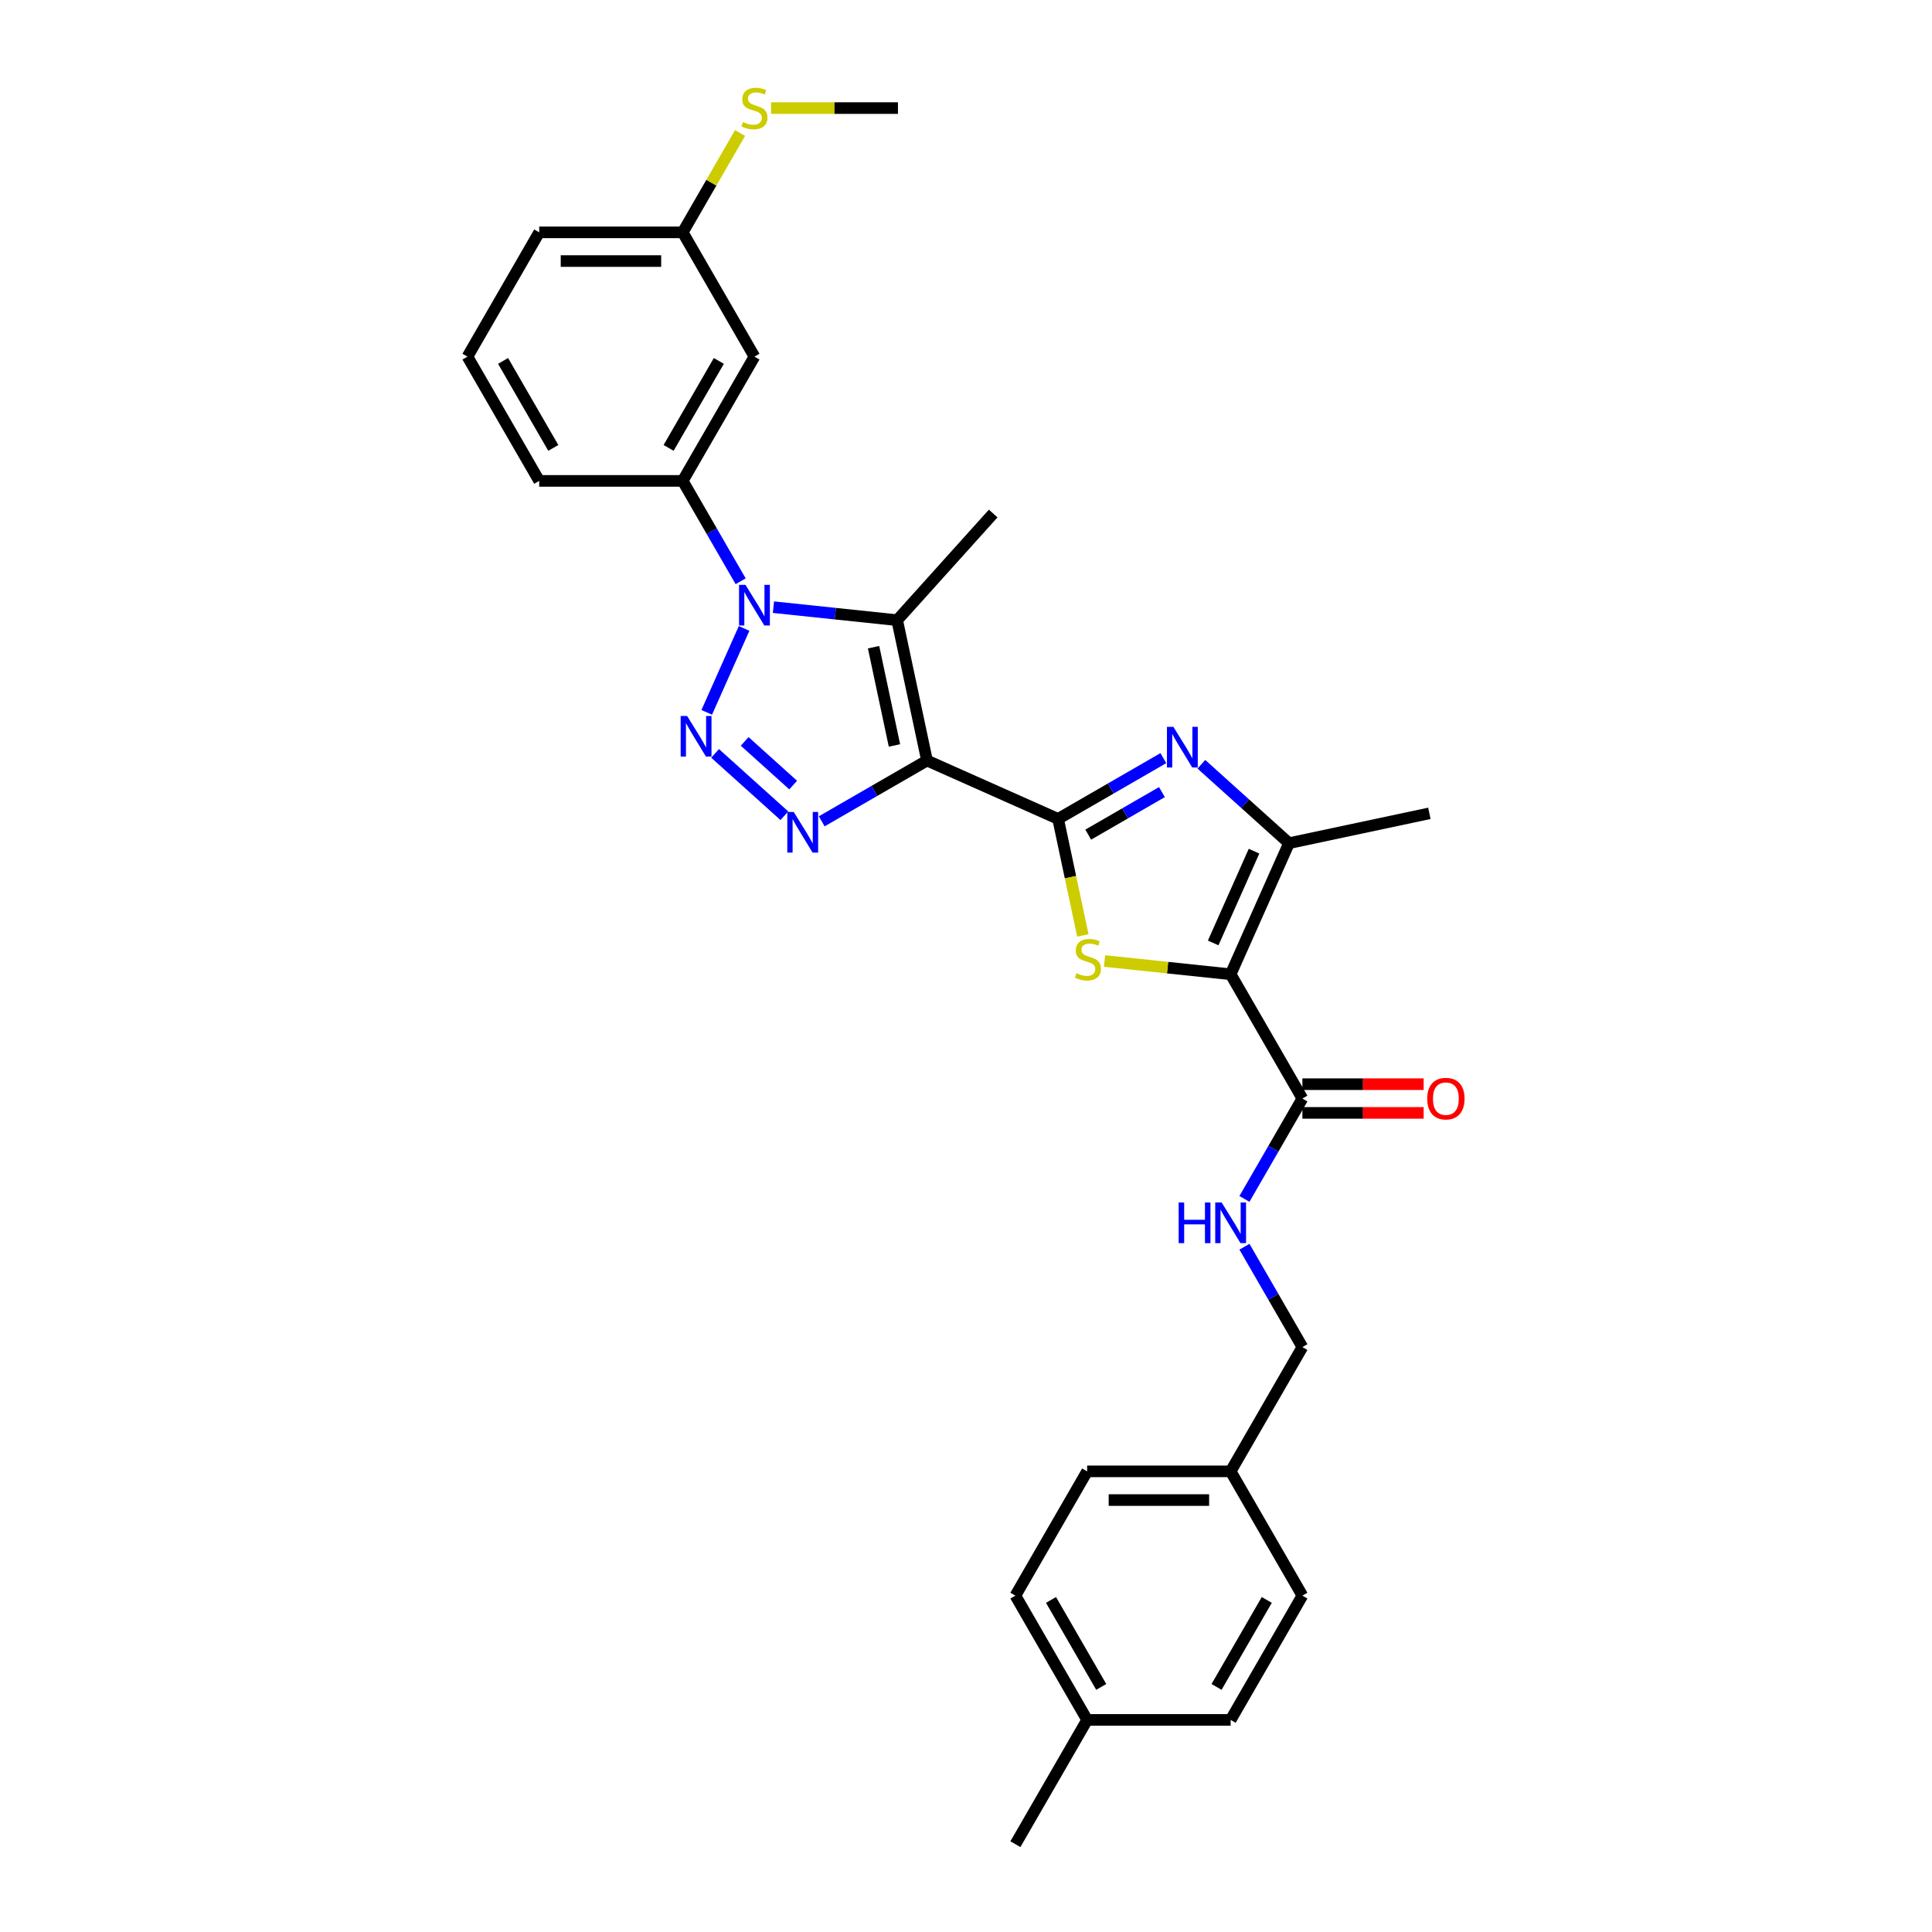 <?xml version='1.0' encoding='iso-8859-1'?>
<svg version='1.1' baseProfile='full'
              xmlns='http://www.w3.org/2000/svg'
                      xmlns:rdkit='http://www.rdkit.org/xml'
                      xmlns:xlink='http://www.w3.org/1999/xlink'
                  xml:space='preserve'
width='1000px' height='1000px' viewBox='0 0 1000 1000'>
<!-- END OF HEADER -->
<rect style='opacity:1.0;fill:#FFFFFF;stroke:none' width='1000' height='1000' x='0' y='0'> </rect>
<path class='bond-0' d='M 479.814,393.653 L 547.668,423.863' style='fill:none;fill-rule:evenodd;stroke:#000000;stroke-width:6px;stroke-linecap:butt;stroke-linejoin:miter;stroke-opacity:1' />
<path class='bond-4' d='M 479.814,393.653 L 452.569,409.383' style='fill:none;fill-rule:evenodd;stroke:#000000;stroke-width:6px;stroke-linecap:butt;stroke-linejoin:miter;stroke-opacity:1' />
<path class='bond-4' d='M 452.569,409.383 L 425.324,425.113' style='fill:none;fill-rule:evenodd;stroke:#0000FF;stroke-width:6px;stroke-linecap:butt;stroke-linejoin:miter;stroke-opacity:1' />
<path class='bond-5' d='M 479.814,393.653 L 464.372,321.001' style='fill:none;fill-rule:evenodd;stroke:#000000;stroke-width:6px;stroke-linecap:butt;stroke-linejoin:miter;stroke-opacity:1' />
<path class='bond-5' d='M 462.967,385.844 L 452.158,334.988' style='fill:none;fill-rule:evenodd;stroke:#000000;stroke-width:6px;stroke-linecap:butt;stroke-linejoin:miter;stroke-opacity:1' />
<path class='bond-6' d='M 547.668,423.863 L 554.077,454.017' style='fill:none;fill-rule:evenodd;stroke:#000000;stroke-width:6px;stroke-linecap:butt;stroke-linejoin:miter;stroke-opacity:1' />
<path class='bond-6' d='M 554.077,454.017 L 560.486,484.17' style='fill:none;fill-rule:evenodd;stroke:#CCCC00;stroke-width:6px;stroke-linecap:butt;stroke-linejoin:miter;stroke-opacity:1' />
<path class='bond-7' d='M 547.668,423.863 L 574.912,408.133' style='fill:none;fill-rule:evenodd;stroke:#000000;stroke-width:6px;stroke-linecap:butt;stroke-linejoin:miter;stroke-opacity:1' />
<path class='bond-7' d='M 574.912,408.133 L 602.157,392.403' style='fill:none;fill-rule:evenodd;stroke:#0000FF;stroke-width:6px;stroke-linecap:butt;stroke-linejoin:miter;stroke-opacity:1' />
<path class='bond-7' d='M 563.268,432.009 L 582.34,420.998' style='fill:none;fill-rule:evenodd;stroke:#000000;stroke-width:6px;stroke-linecap:butt;stroke-linejoin:miter;stroke-opacity:1' />
<path class='bond-7' d='M 582.34,420.998 L 601.411,409.987' style='fill:none;fill-rule:evenodd;stroke:#0000FF;stroke-width:6px;stroke-linecap:butt;stroke-linejoin:miter;stroke-opacity:1' />
<path class='bond-1' d='M 370.127,389.945 L 405.987,422.234' style='fill:none;fill-rule:evenodd;stroke:#0000FF;stroke-width:6px;stroke-linecap:butt;stroke-linejoin:miter;stroke-opacity:1' />
<path class='bond-1' d='M 385.446,383.749 L 410.548,406.351' style='fill:none;fill-rule:evenodd;stroke:#0000FF;stroke-width:6px;stroke-linecap:butt;stroke-linejoin:miter;stroke-opacity:1' />
<path class='bond-30' d='M 365.803,368.717 L 385.145,325.273' style='fill:none;fill-rule:evenodd;stroke:#0000FF;stroke-width:6px;stroke-linecap:butt;stroke-linejoin:miter;stroke-opacity:1' />
<path class='bond-2' d='M 636.978,504.279 L 604.345,500.849' style='fill:none;fill-rule:evenodd;stroke:#000000;stroke-width:6px;stroke-linecap:butt;stroke-linejoin:miter;stroke-opacity:1' />
<path class='bond-2' d='M 604.345,500.849 L 571.711,497.419' style='fill:none;fill-rule:evenodd;stroke:#CCCC00;stroke-width:6px;stroke-linecap:butt;stroke-linejoin:miter;stroke-opacity:1' />
<path class='bond-9' d='M 636.978,504.279 L 674.115,568.603' style='fill:none;fill-rule:evenodd;stroke:#000000;stroke-width:6px;stroke-linecap:butt;stroke-linejoin:miter;stroke-opacity:1' />
<path class='bond-31' d='M 636.978,504.279 L 667.188,436.425' style='fill:none;fill-rule:evenodd;stroke:#000000;stroke-width:6px;stroke-linecap:butt;stroke-linejoin:miter;stroke-opacity:1' />
<path class='bond-31' d='M 627.939,488.059 L 649.086,440.561' style='fill:none;fill-rule:evenodd;stroke:#000000;stroke-width:6px;stroke-linecap:butt;stroke-linejoin:miter;stroke-opacity:1' />
<path class='bond-3' d='M 400.338,314.271 L 432.355,317.636' style='fill:none;fill-rule:evenodd;stroke:#0000FF;stroke-width:6px;stroke-linecap:butt;stroke-linejoin:miter;stroke-opacity:1' />
<path class='bond-3' d='M 432.355,317.636 L 464.372,321.001' style='fill:none;fill-rule:evenodd;stroke:#000000;stroke-width:6px;stroke-linecap:butt;stroke-linejoin:miter;stroke-opacity:1' />
<path class='bond-10' d='M 383.359,300.863 L 368.363,274.888' style='fill:none;fill-rule:evenodd;stroke:#0000FF;stroke-width:6px;stroke-linecap:butt;stroke-linejoin:miter;stroke-opacity:1' />
<path class='bond-10' d='M 368.363,274.888 L 353.366,248.914' style='fill:none;fill-rule:evenodd;stroke:#000000;stroke-width:6px;stroke-linecap:butt;stroke-linejoin:miter;stroke-opacity:1' />
<path class='bond-15' d='M 464.372,321.001 L 514.071,265.804' style='fill:none;fill-rule:evenodd;stroke:#000000;stroke-width:6px;stroke-linecap:butt;stroke-linejoin:miter;stroke-opacity:1' />
<path class='bond-8' d='M 621.825,395.58 L 644.507,416.003' style='fill:none;fill-rule:evenodd;stroke:#0000FF;stroke-width:6px;stroke-linecap:butt;stroke-linejoin:miter;stroke-opacity:1' />
<path class='bond-8' d='M 644.507,416.003 L 667.188,436.425' style='fill:none;fill-rule:evenodd;stroke:#000000;stroke-width:6px;stroke-linecap:butt;stroke-linejoin:miter;stroke-opacity:1' />
<path class='bond-19' d='M 667.188,436.425 L 739.84,420.983' style='fill:none;fill-rule:evenodd;stroke:#000000;stroke-width:6px;stroke-linecap:butt;stroke-linejoin:miter;stroke-opacity:1' />
<path class='bond-11' d='M 674.115,568.603 L 659.119,594.577' style='fill:none;fill-rule:evenodd;stroke:#000000;stroke-width:6px;stroke-linecap:butt;stroke-linejoin:miter;stroke-opacity:1' />
<path class='bond-11' d='M 659.119,594.577 L 644.122,620.552' style='fill:none;fill-rule:evenodd;stroke:#0000FF;stroke-width:6px;stroke-linecap:butt;stroke-linejoin:miter;stroke-opacity:1' />
<path class='bond-13' d='M 674.115,576.03 L 705.496,576.03' style='fill:none;fill-rule:evenodd;stroke:#000000;stroke-width:6px;stroke-linecap:butt;stroke-linejoin:miter;stroke-opacity:1' />
<path class='bond-13' d='M 705.496,576.03 L 736.878,576.03' style='fill:none;fill-rule:evenodd;stroke:#FF0000;stroke-width:6px;stroke-linecap:butt;stroke-linejoin:miter;stroke-opacity:1' />
<path class='bond-13' d='M 674.115,561.175 L 705.496,561.175' style='fill:none;fill-rule:evenodd;stroke:#000000;stroke-width:6px;stroke-linecap:butt;stroke-linejoin:miter;stroke-opacity:1' />
<path class='bond-13' d='M 705.496,561.175 L 736.878,561.175' style='fill:none;fill-rule:evenodd;stroke:#FF0000;stroke-width:6px;stroke-linecap:butt;stroke-linejoin:miter;stroke-opacity:1' />
<path class='bond-12' d='M 353.366,248.914 L 390.504,184.59' style='fill:none;fill-rule:evenodd;stroke:#000000;stroke-width:6px;stroke-linecap:butt;stroke-linejoin:miter;stroke-opacity:1' />
<path class='bond-12' d='M 346.072,231.838 L 372.068,186.811' style='fill:none;fill-rule:evenodd;stroke:#000000;stroke-width:6px;stroke-linecap:butt;stroke-linejoin:miter;stroke-opacity:1' />
<path class='bond-25' d='M 353.366,248.914 L 279.092,248.914' style='fill:none;fill-rule:evenodd;stroke:#000000;stroke-width:6px;stroke-linecap:butt;stroke-linejoin:miter;stroke-opacity:1' />
<path class='bond-16' d='M 644.122,645.301 L 659.119,671.275' style='fill:none;fill-rule:evenodd;stroke:#0000FF;stroke-width:6px;stroke-linecap:butt;stroke-linejoin:miter;stroke-opacity:1' />
<path class='bond-16' d='M 659.119,671.275 L 674.115,697.25' style='fill:none;fill-rule:evenodd;stroke:#000000;stroke-width:6px;stroke-linecap:butt;stroke-linejoin:miter;stroke-opacity:1' />
<path class='bond-14' d='M 390.504,184.59 L 353.366,120.266' style='fill:none;fill-rule:evenodd;stroke:#000000;stroke-width:6px;stroke-linecap:butt;stroke-linejoin:miter;stroke-opacity:1' />
<path class='bond-18' d='M 353.366,120.266 L 368.209,94.558' style='fill:none;fill-rule:evenodd;stroke:#000000;stroke-width:6px;stroke-linecap:butt;stroke-linejoin:miter;stroke-opacity:1' />
<path class='bond-18' d='M 368.209,94.558 L 383.051,68.851' style='fill:none;fill-rule:evenodd;stroke:#CCCC00;stroke-width:6px;stroke-linecap:butt;stroke-linejoin:miter;stroke-opacity:1' />
<path class='bond-32' d='M 353.366,120.266 L 279.092,120.266' style='fill:none;fill-rule:evenodd;stroke:#000000;stroke-width:6px;stroke-linecap:butt;stroke-linejoin:miter;stroke-opacity:1' />
<path class='bond-32' d='M 342.225,135.121 L 290.233,135.121' style='fill:none;fill-rule:evenodd;stroke:#000000;stroke-width:6px;stroke-linecap:butt;stroke-linejoin:miter;stroke-opacity:1' />
<path class='bond-17' d='M 674.115,697.25 L 636.978,761.574' style='fill:none;fill-rule:evenodd;stroke:#000000;stroke-width:6px;stroke-linecap:butt;stroke-linejoin:miter;stroke-opacity:1' />
<path class='bond-21' d='M 636.978,761.574 L 674.115,825.898' style='fill:none;fill-rule:evenodd;stroke:#000000;stroke-width:6px;stroke-linecap:butt;stroke-linejoin:miter;stroke-opacity:1' />
<path class='bond-22' d='M 636.978,761.574 L 562.703,761.574' style='fill:none;fill-rule:evenodd;stroke:#000000;stroke-width:6px;stroke-linecap:butt;stroke-linejoin:miter;stroke-opacity:1' />
<path class='bond-22' d='M 625.837,776.429 L 573.844,776.429' style='fill:none;fill-rule:evenodd;stroke:#000000;stroke-width:6px;stroke-linecap:butt;stroke-linejoin:miter;stroke-opacity:1' />
<path class='bond-28' d='M 399.105,55.942 L 431.942,55.942' style='fill:none;fill-rule:evenodd;stroke:#CCCC00;stroke-width:6px;stroke-linecap:butt;stroke-linejoin:miter;stroke-opacity:1' />
<path class='bond-28' d='M 431.942,55.942 L 464.778,55.942' style='fill:none;fill-rule:evenodd;stroke:#000000;stroke-width:6px;stroke-linecap:butt;stroke-linejoin:miter;stroke-opacity:1' />
<path class='bond-20' d='M 562.703,890.222 L 525.566,825.898' style='fill:none;fill-rule:evenodd;stroke:#000000;stroke-width:6px;stroke-linecap:butt;stroke-linejoin:miter;stroke-opacity:1' />
<path class='bond-20' d='M 569.997,873.146 L 544.001,828.119' style='fill:none;fill-rule:evenodd;stroke:#000000;stroke-width:6px;stroke-linecap:butt;stroke-linejoin:miter;stroke-opacity:1' />
<path class='bond-29' d='M 562.703,890.222 L 525.566,954.545' style='fill:none;fill-rule:evenodd;stroke:#000000;stroke-width:6px;stroke-linecap:butt;stroke-linejoin:miter;stroke-opacity:1' />
<path class='bond-33' d='M 562.703,890.222 L 636.978,890.222' style='fill:none;fill-rule:evenodd;stroke:#000000;stroke-width:6px;stroke-linecap:butt;stroke-linejoin:miter;stroke-opacity:1' />
<path class='bond-24' d='M 674.115,825.898 L 636.978,890.222' style='fill:none;fill-rule:evenodd;stroke:#000000;stroke-width:6px;stroke-linecap:butt;stroke-linejoin:miter;stroke-opacity:1' />
<path class='bond-24' d='M 655.68,828.119 L 629.684,873.146' style='fill:none;fill-rule:evenodd;stroke:#000000;stroke-width:6px;stroke-linecap:butt;stroke-linejoin:miter;stroke-opacity:1' />
<path class='bond-23' d='M 562.703,761.574 L 525.566,825.898' style='fill:none;fill-rule:evenodd;stroke:#000000;stroke-width:6px;stroke-linecap:butt;stroke-linejoin:miter;stroke-opacity:1' />
<path class='bond-26' d='M 279.092,248.914 L 241.954,184.59' style='fill:none;fill-rule:evenodd;stroke:#000000;stroke-width:6px;stroke-linecap:butt;stroke-linejoin:miter;stroke-opacity:1' />
<path class='bond-26' d='M 286.386,231.838 L 260.39,186.811' style='fill:none;fill-rule:evenodd;stroke:#000000;stroke-width:6px;stroke-linecap:butt;stroke-linejoin:miter;stroke-opacity:1' />
<path class='bond-27' d='M 241.954,184.59 L 279.092,120.266' style='fill:none;fill-rule:evenodd;stroke:#000000;stroke-width:6px;stroke-linecap:butt;stroke-linejoin:miter;stroke-opacity:1' />
<path  class='atom-2' d='M 355.644 370.573
L 362.537 381.715
Q 363.22 382.814, 364.319 384.805
Q 365.418 386.795, 365.478 386.914
L 365.478 370.573
L 368.271 370.573
L 368.271 391.608
L 365.389 391.608
L 357.991 379.427
Q 357.129 378.001, 356.208 376.367
Q 355.317 374.733, 355.05 374.228
L 355.05 391.608
L 352.316 391.608
L 352.316 370.573
L 355.644 370.573
' fill='#0000FF'/>
<path  class='atom-4' d='M 385.854 302.72
L 392.747 313.861
Q 393.43 314.961, 394.529 316.951
Q 395.629 318.942, 395.688 319.061
L 395.688 302.72
L 398.481 302.72
L 398.481 323.755
L 395.599 323.755
L 388.201 311.574
Q 387.34 310.148, 386.419 308.514
Q 385.527 306.88, 385.26 306.374
L 385.26 323.755
L 382.527 323.755
L 382.527 302.72
L 385.854 302.72
' fill='#0000FF'/>
<path  class='atom-5' d='M 410.841 420.273
L 417.733 431.414
Q 418.417 432.513, 419.516 434.504
Q 420.615 436.495, 420.675 436.613
L 420.675 420.273
L 423.467 420.273
L 423.467 441.308
L 420.586 441.308
L 413.188 429.127
Q 412.326 427.7, 411.405 426.066
Q 410.514 424.432, 410.247 423.927
L 410.247 441.308
L 407.513 441.308
L 407.513 420.273
L 410.841 420.273
' fill='#0000FF'/>
<path  class='atom-7' d='M 557.168 503.734
Q 557.406 503.824, 558.386 504.239
Q 559.367 504.655, 560.436 504.923
Q 561.535 505.16, 562.605 505.16
Q 564.596 505.16, 565.754 504.21
Q 566.913 503.229, 566.913 501.536
Q 566.913 500.377, 566.319 499.664
Q 565.754 498.951, 564.863 498.565
Q 563.972 498.179, 562.486 497.733
Q 560.614 497.168, 559.485 496.634
Q 558.386 496.099, 557.584 494.97
Q 556.812 493.841, 556.812 491.94
Q 556.812 489.295, 558.594 487.661
Q 560.406 486.027, 563.972 486.027
Q 566.408 486.027, 569.171 487.186
L 568.488 489.474
Q 565.962 488.434, 564.061 488.434
Q 562.011 488.434, 560.882 489.295
Q 559.753 490.127, 559.783 491.583
Q 559.783 492.712, 560.347 493.395
Q 560.941 494.079, 561.773 494.465
Q 562.635 494.851, 564.061 495.297
Q 565.962 495.891, 567.091 496.485
Q 568.22 497.079, 569.022 498.297
Q 569.854 499.486, 569.854 501.536
Q 569.854 504.447, 567.893 506.022
Q 565.962 507.567, 562.724 507.567
Q 560.852 507.567, 559.426 507.151
Q 558.03 506.765, 556.366 506.081
L 557.168 503.734
' fill='#CCCC00'/>
<path  class='atom-8' d='M 607.342 376.209
L 614.234 387.35
Q 614.918 388.449, 616.017 390.44
Q 617.116 392.43, 617.176 392.549
L 617.176 376.209
L 619.968 376.209
L 619.968 397.243
L 617.087 397.243
L 609.689 385.062
Q 608.827 383.636, 607.906 382.002
Q 607.015 380.368, 606.748 379.863
L 606.748 397.243
L 604.014 397.243
L 604.014 376.209
L 607.342 376.209
' fill='#0000FF'/>
<path  class='atom-12' d='M 610.076 622.409
L 612.928 622.409
L 612.928 631.352
L 623.683 631.352
L 623.683 622.409
L 626.535 622.409
L 626.535 643.444
L 623.683 643.444
L 623.683 633.729
L 612.928 633.729
L 612.928 643.444
L 610.076 643.444
L 610.076 622.409
' fill='#0000FF'/>
<path  class='atom-12' d='M 632.328 622.409
L 639.221 633.55
Q 639.904 634.65, 641.004 636.64
Q 642.103 638.631, 642.162 638.749
L 642.162 622.409
L 644.955 622.409
L 644.955 643.444
L 642.073 643.444
L 634.675 631.263
Q 633.814 629.837, 632.893 628.202
Q 632.002 626.568, 631.734 626.063
L 631.734 643.444
L 629.001 643.444
L 629.001 622.409
L 632.328 622.409
' fill='#0000FF'/>
<path  class='atom-14' d='M 738.734 568.662
Q 738.734 563.611, 741.23 560.789
Q 743.726 557.966, 748.39 557.966
Q 753.055 557.966, 755.55 560.789
Q 758.046 563.611, 758.046 568.662
Q 758.046 573.772, 755.52 576.684
Q 752.995 579.565, 748.39 579.565
Q 743.755 579.565, 741.23 576.684
Q 738.734 573.802, 738.734 568.662
M 748.39 577.189
Q 751.599 577.189, 753.322 575.05
Q 755.075 572.881, 755.075 568.662
Q 755.075 564.532, 753.322 562.453
Q 751.599 560.343, 748.39 560.343
Q 745.181 560.343, 743.429 562.423
Q 741.705 564.503, 741.705 568.662
Q 741.705 572.91, 743.429 575.05
Q 745.181 577.189, 748.39 577.189
' fill='#FF0000'/>
<path  class='atom-19' d='M 384.562 63.162
Q 384.799 63.251, 385.78 63.667
Q 386.76 64.083, 387.83 64.35
Q 388.929 64.588, 389.999 64.588
Q 391.989 64.588, 393.148 63.637
Q 394.307 62.657, 394.307 60.963
Q 394.307 59.804, 393.712 59.091
Q 393.148 58.378, 392.257 57.992
Q 391.365 57.606, 389.88 57.16
Q 388.008 56.596, 386.879 56.061
Q 385.78 55.526, 384.978 54.397
Q 384.205 53.268, 384.205 51.367
Q 384.205 48.723, 385.988 47.089
Q 387.8 45.455, 391.365 45.455
Q 393.801 45.455, 396.565 46.613
L 395.881 48.901
Q 393.356 47.861, 391.454 47.861
Q 389.404 47.861, 388.275 48.723
Q 387.146 49.554, 387.176 51.01
Q 387.176 52.139, 387.741 52.823
Q 388.335 53.506, 389.167 53.892
Q 390.028 54.278, 391.454 54.724
Q 393.356 55.318, 394.485 55.912
Q 395.614 56.507, 396.416 57.725
Q 397.248 58.913, 397.248 60.963
Q 397.248 63.875, 395.287 65.449
Q 393.356 66.994, 390.117 66.994
Q 388.246 66.994, 386.82 66.578
Q 385.423 66.192, 383.76 65.509
L 384.562 63.162
' fill='#CCCC00'/>
</svg>
